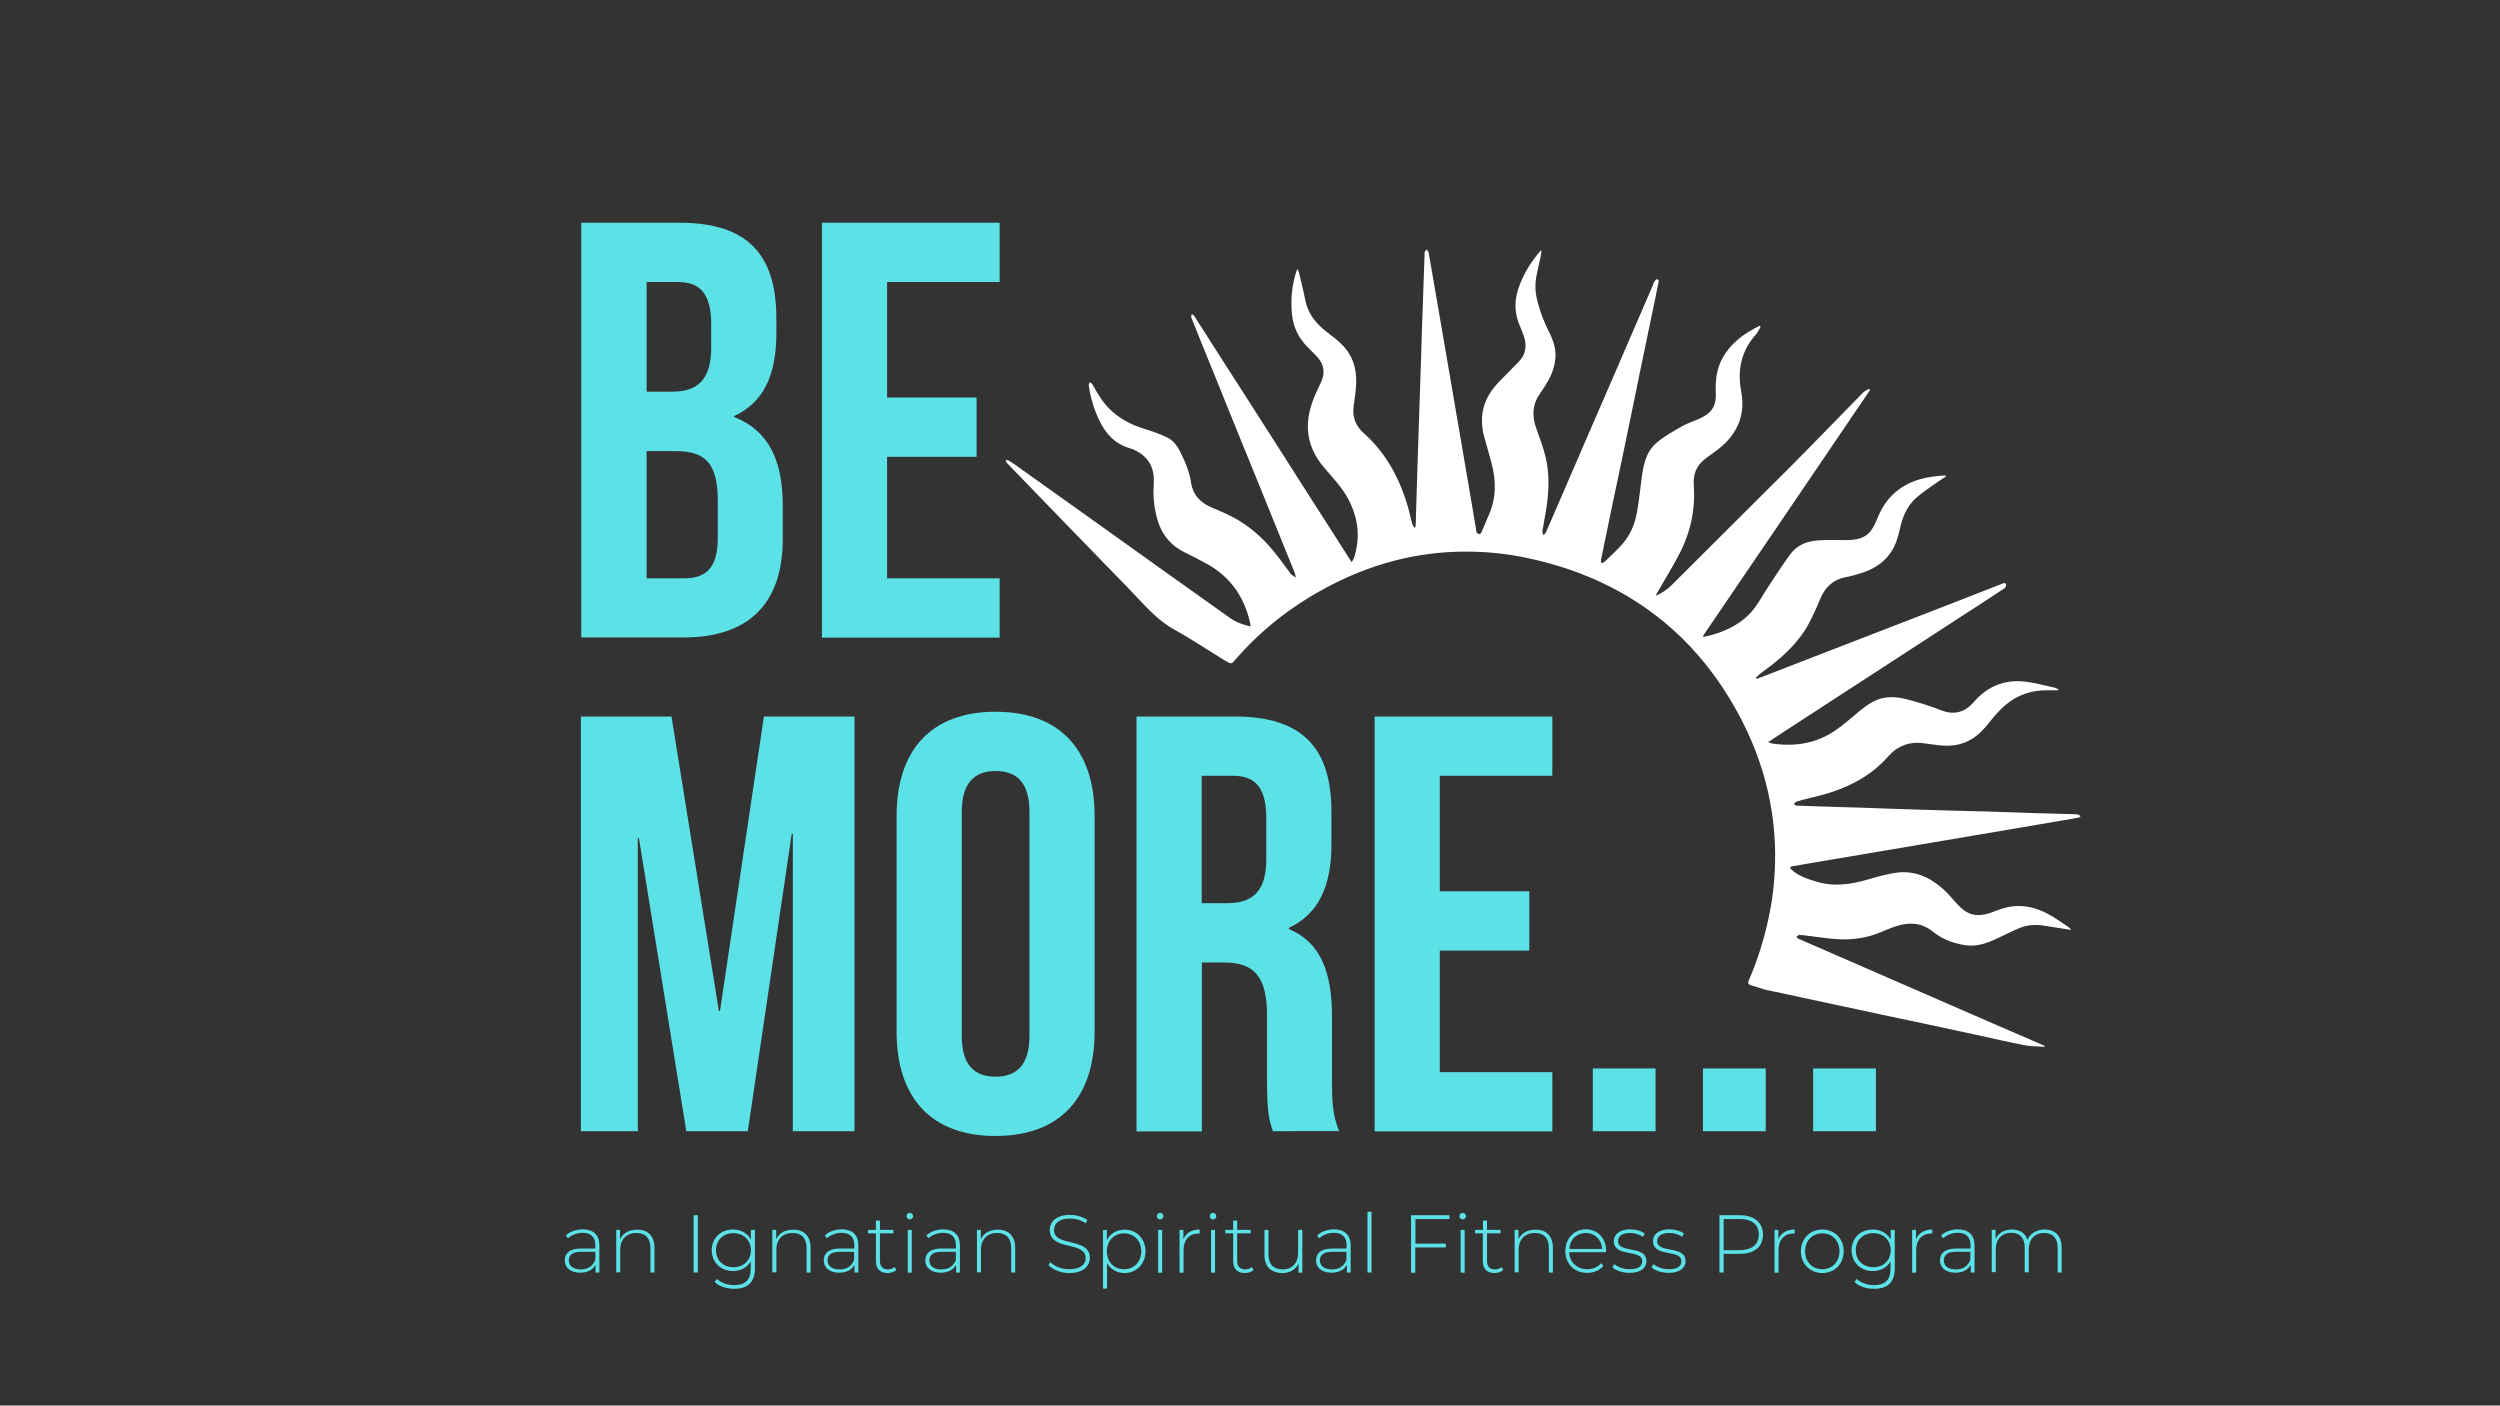 <svg xmlns="http://www.w3.org/2000/svg" xmlns:xlink="http://www.w3.org/1999/xlink" id="Layer_1" x="0px" y="0px" viewBox="0 0 1366 768" style="enable-background:new 0 0 1366 768;" xml:space="preserve"><rect x="0" y="0" width="1366" height="768" fill="#333333" stroke="none"/><style type="text/css">	.st0{display:none;}	.st1{display:none;fill:#FFFFFF;}	.st2{fill:#FFFFFF;}	.st3{fill:#5CE1E6;}</style><g id="Layer_1_00000065048426785141900280000016213573234963297432_" class="st0">			<image style="display:inline;overflow:visible;enable-background:new    ;" width="5990" height="3371" transform="matrix(0.228 0 0 0.228 0.412 -0.141)">	</image></g><g id="Layer_2_00000129919353641432347990000009517438711431732670_">	<g>		<path class="st1" d="M1238.9,768.4c-397.8,0-795.7,0-1193.5,0c0-253,0-506,0-759c397.8,0,795.7,0,1193.5,0   C1238.9,262.4,1238.9,515.4,1238.9,768.4z M1147.9,659.6c-1.1-1.2-1.6-1.9-2.2-2.3c-6.6-4.3-12.9-9.1-19.8-12.7   c-9.8-5.1-20.4-7.9-31.7-6.8c-7.1,0.7-13.6,3.3-20.2,5.8c-4,1.5-8.4,2.5-12.6,2.4c-8.6-0.1-14.7-5.4-20.1-11.5   c-4.1-4.5-8.1-9.2-12.7-13.2c-12-10.6-26.1-16.8-42.3-14.7c-9,1.1-17.9,3.7-26.7,6.3c-16.1,4.7-32.2,7.1-48.8,1.9   c-8.1-2.5-15.9-5.2-22.4-11c-0.6-0.6-1-1.4-1.5-2.2c0.8-0.4,1.5-0.9,2.3-1c5.7-1,11.4-2,17.1-3c40.5-6.9,81-13.7,121.5-20.6   c29.7-5,59.4-10,89.1-15c12.5-2.1,25-4.2,37.5-6.4c0.8-0.1,1.5-1,2.3-1.6c-0.8-0.5-1.5-1.1-2.3-1.4c-0.9-0.3-1.8-0.3-2.8-0.3   c-12.2-0.3-24.3-0.6-36.5-1c-15.4-0.5-30.7-1.1-46.1-1.6c-18.7-0.6-37.4-1-56.1-1.6c-20.3-0.6-40.6-1.4-61-2.1   c-19.6-0.7-39.2-1.2-58.7-1.9c-1,0-1.9-0.9-2.9-1.3c0.9-0.8,1.6-2.2,2.6-2.5c5.3-1.6,10.7-3,16.2-4.2c26.8-6.3,51-17,69.6-38.4   c8.2-9.4,19.3-13.2,31.9-11.6c6.2,0.8,12.5,1.9,18.7,2.3c13.6,0.8,25.6-3.4,35.2-13.1c5.2-5.2,9.4-11.2,14.3-16.7   c11.7-13.2,26.1-21.1,44-21.5c4.3-0.1,8.7,0,13.1,0c0.1-0.3,0.1-0.6,0.2-0.8c-1-0.5-2-1.2-3.1-1.5c-8.6-1.9-17.1-4.3-25.8-5.5   c-20.1-2.9-36.8,3.5-50,19.1c-7.3,8.6-17.2,12.3-29.5,7.5c-9.3-3.6-19-6.6-28.6-9.3c-7.3-2.1-14.9-3.6-22.7-2.7   c-9.8,1.2-17.5,6.4-24.9,12.5s-14.6,12.6-22.5,18c-17.7,12.2-37.6,15.4-58.6,12.4c-1.2-0.2-2.3-0.7-4.1-1.4c5-3.3,9.2-6,13.4-8.8   c31.1-20.2,62.1-40.3,93.2-60.5c26.4-17.1,52.7-34.3,79.1-51.4c11.3-7.3,22.6-14.6,33.8-22c0.9-0.6,1.6-2.4,1.3-3.4   c-0.4-2-2-1.4-3.5-0.8c-27.2,10.6-54.3,21.2-81.5,31.7c-48.3,18.7-96.6,37.4-144.9,56.1c-0.6,0.2-1.4,0.2-2.1,0.3   c-0.1-0.3-0.3-0.6-0.4-0.9c1.6-1.4,3.1-2.9,4.7-4.2c4.6-3.6,9.3-6.9,13.7-10.6c11.7-9.7,22.3-20.4,29.8-33.8   c4.4-7.8,8-16.1,11.4-24.4c4.5-10.9,11.7-18,23.5-20.3c4.9-1,9.7-2.3,14.4-3.8c11-3.5,20.6-9.1,27.4-18.8c4.6-6.5,7-14,8.7-21.7   c2.4-10.9,6.4-21.2,14.7-28.9c5.8-5.4,12.6-9.6,19.1-14.3c3-2.1,6.1-4.1,9.1-6.1c-0.1-0.3-0.2-0.7-0.2-1c-2.5,0.2-4.9,0.2-7.4,0.5   c-11.4,1.3-22.4,3.8-32.3,9.9c-10.9,6.7-18.5,16.3-23.3,28.2c-1.7,4.3-3.6,8.7-6.3,12.4c-5.8,8-14.5,9-23.6,9   c-8.6-0.1-17.3-0.3-25.9,0.4c-9.9,0.7-19,4.2-25.1,12.4c-7.3,9.8-13.8,20-20.6,30.2c-4.6,6.9-8.4,14.3-13.5,20.8   c-10.2,13.2-24.4,20.4-40.3,24.7c-2.1,0.6-4.3,1-6.5,1.6c-0.2-0.3-0.4-0.5-0.7-0.8c51.7-76.1,103.4-152.3,155.1-228.4   c-0.4-0.4-0.7-0.8-1.1-1.2c-1.9,1.3-4.2,2.3-5.8,3.9c-22.8,23.1-45.3,46.5-68.1,69.4c-36.4,36.5-73,72.8-109.5,109.2   c-4,4-8.5,7-14.5,9.5c0.8-1.6,1.1-2.4,1.6-3.1c6.6-11.5,13.6-22.7,19.8-34.4c10.6-20.1,15.7-41.5,14.1-64.3   c-0.6-8.4,1.2-16.2,7.2-22.3c3.1-3.1,6.8-5.7,10.4-8.2c8.4-5.9,15.8-12.6,21-21.6c6.5-11.2,7.8-23.3,5.5-35.7   c-3.8-19.8-0.2-37.6,13.4-52.9c1.9-2.1,3.1-4.9,4.6-7.4c-0.3-0.3-0.6-0.6-0.9-1c-2.7,1.4-5.4,2.8-8,4.3   c-10.8,6.2-20,14.2-26.3,25.2c-5.7,10-7,20.9-6.5,32.1c0.6,12.3-3.5,19.2-14.7,24.3c-5.6,2.6-11.6,4.5-17,7.6   c-8.1,4.6-16.3,9.2-23.3,15.1c-9.8,8.3-12.2,20.5-13.9,32.7c-1.4,10.4-2.4,21-4.2,31.3c-1.9,10.9-5.9,21.2-13.3,29.7   c-5.2,6-11.2,11.3-16.9,16.8c-0.8,0.8-2,1-3,1.5c-0.1-1.1-0.6-2.4-0.4-3.4c3.6-17.8,7.3-35.7,11-53.5c3.6-17.5,7.4-35,11-52.5   c4.4-21.5,8.7-43,13.2-64.5c5.3-25.6,10.7-51.2,16-76.9c0.7-3.1,1.3-6.3,1.9-9.4c0.3-1.5,1-3.4-1.2-3.7c-0.8-0.1-2,1.6-2.7,2.6   c-0.8,1.3-1.2,2.9-1.8,4.3C746.1,90.1,734.1,118,722,146c-8.1,18.8-16.3,37.6-24.4,56.4c-11,25.6-22,51.1-33.1,76.7   c-1.7,4-3.4,8-5.2,11.9c-0.4,0.8-1.5,1.3-2.3,2c-0.3-1-0.6-2-0.9-3c-0.1-0.3,0.1-0.6,0.1-0.9c1.3-7.2,2.7-14.4,3.8-21.7   c2.4-15.4,3-31-0.6-46.2c-2.2-9.3-5.5-18.4-8.8-27.4c-4.1-11.4-3.7-22,3.4-32.2c2.8-4,5.4-8.1,7.8-12.3c3.5-6.2,5.8-12.8,6.5-19.9   c1-8.9-1.6-17-5.6-24.8c-4.8-9.4-8.4-19.1-11-29.3c-2-8-2.3-15.9-0.6-24c1.4-6.6,2.8-13.1,4.2-19.7c0.2-1,0-2,0-3.6   c-9.5,11-16.6,22.5-21.1,35.6c-3.3,9.5-3.9,19.3-0.9,29c1.6,5,3.9,9.8,5.7,14.8c3.2,9.1,2.2,17.5-4.8,24.7   c-5.9,6-11.8,12.2-17.8,18.2c-14.4,14.5-19.3,31.6-13.9,51.5c2.2,8.2,4.6,16.3,6.7,24.5c4.2,16,4.5,31.9-2.3,47.4   c-2.4,5.6-4.7,11.3-7.1,16.9c-0.3,0.7-1.3,1.5-1.9,1.5c-0.9-0.1-1.8-0.8-2.4-1.6c-0.4-0.5-0.4-1.4-0.5-2.1   c-2.2-13.2-4.4-26.3-6.7-39.5c-8.5-49.5-17-99.1-25.5-148.6c-4-23.3-8-46.7-12.1-70c-0.2-1-1.3-1.9-2-2.8c-0.6,1-1.6,2-1.7,3   c-0.6,15-1.1,30-1.6,44.9c-0.6,17.1-1.1,34.3-1.6,51.5c-0.6,17.1-1.1,34.3-1.7,51.4c-0.6,16.8-1.1,33.7-1.7,50.5   c-0.5,17.1-1,34.3-1.6,51.4c-0.1,1.7-0.2,3.3-0.3,5c-0.3,0.1-0.7,0.2-1,0.3c-0.7-1.2-1.7-2.4-2-3.7c-1.2-4.5-2.1-9.1-3.4-13.5   c-7.5-27.2-20.1-51.3-41.5-70.4c-6.7-6-10.3-13.5-9.6-22.6c0.4-6.1,1.6-12.1,2.2-18.2c1.4-14.9-1-28.9-11.6-40.1   c-4.7-5-10.4-9.1-15.9-13.3c-9.6-7.5-16.9-16.3-19.4-28.6c-1.8-8.7-4-17.3-6-26c-0.2-1-0.7-2-1.3-3.7c-0.6,1.3-0.9,1.9-1.1,2.6   c-4.2,12.8-5.2,25.8-4.1,39.2c1,12.4,6.3,22.6,14.9,31.2c2.9,2.9,6,5.7,8.7,8.8c6.1,6.8,7.5,14.5,3.6,23c-1.5,3.2-3,6.4-4.5,9.6   c-4.8,10.5-8.1,21.3-7.9,32.9c0.3,14.3,5.9,26.5,15,37.2c8,9.4,16.6,18.3,22.4,29.3c9.4,17.6,11.5,36,5.1,55.1   c-0.4,1.1-1.1,2-1.8,3.4c-0.9-1.4-1.5-2.2-2.1-3c-11.4-17.9-22.9-35.7-34.3-53.6c-20.1-31.5-40.3-62.9-60.4-94.4   c-16.5-25.8-33-51.6-49.5-77.4c-0.5-0.7-1.5-1-2.3-1.5c-0.2,1-0.8,2.1-0.5,2.9c7.2,18,14.5,35.9,21.8,53.8   c13,32.1,26.1,64.2,39.1,96.3c11.7,29,23.5,57.9,35.1,86.9c0.6,1.4,0.6,3,1,4.5c-1.4-1-2.9-1.9-4.2-3c-0.3-0.2-0.4-0.7-0.7-1   c-4.8-6.5-9.4-13.1-14.5-19.3c-11-13.4-23.7-24.9-39.1-33c-6.7-3.5-13.7-6.3-20.6-9.3c-9.9-4.3-16.4-11.5-18.1-22.4   c-1.7-10.6-5.9-20.2-10.6-29.7c-2.7-5.4-6.6-10.1-12-12.6c-6.9-3.2-14.1-5.8-21.4-8c-12.1-3.7-22.9-9.5-31.9-18.4   c-6.6-6.6-11.2-14.6-15.7-22.6c-0.5-0.9-1.7-1.4-2.6-2.1c-0.3,1.1-0.9,2.2-0.8,3.2c1.7,11.4,5,22.4,10,32.8   c5.9,12,14.1,21.2,27.5,25.2c4.7,1.4,9.4,4.1,13.2,7.2c8.1,6.7,10.1,16.1,9.5,26.1c-0.6,9.7,0.1,19.1,2.3,28.6   c3.5,15.4,11.4,27.1,25.5,34.4c7.4,3.8,15,7.5,22.3,11.6c21.3,12,34,30.3,39.5,53.9c0.3,1.1,0.3,2.3,0.5,3.9   c-7.2-1.7-13.6-4-19.2-8c-17.8-12.7-35.8-25.4-53.6-38.1c-24.7-17.6-49.3-35.3-73.9-52.9c-22.6-16.2-45.3-32.3-68-48.4   c-3.4-2.4-6.8-4.7-10.3-6.9c-0.6-0.4-1.5-0.2-2.2-0.3c0.2,0.7,0.3,1.5,0.6,2.2c0.2,0.4,0.7,0.7,1.1,1.1   c37.8,39.1,75.6,78.3,113.6,117.2c12.7,13,24.2,27.4,40.7,36.5c16.4,9.1,32.1,19.7,48.2,29.5c5.4,3.3,5.5,3.2,9.7-1.7   c23.4-27.1,51.1-48.7,82.5-65.7c41.1-22.2,84.8-34.3,131.8-34.1c18.5,0.1,36.7,1.9,54.8,5.6c27.2,5.6,53.4,14.2,78.2,26.8   c20.9,10.6,40.1,23.5,57.6,39c24.2,21.5,43.8,46.8,59.5,75c13.5,24.3,23.7,49.8,29.9,77c4.8,21.4,6.9,43,6.4,65   c-0.4,17.6-2.5,35.1-6.2,52.3c-4.3,19.9-10.4,39.2-18.5,57.9c-0.7,1.6-0.6,2.7,1,3.6c2.8,1.6,5.4,3.4,8.2,5   c0.6,0.3,1.4,0.3,2.2,0.2c1.2-0.1,2.5-0.7,3.6-0.5c11.7,2.4,23.3,4.9,34.9,7.4c9.5,2,19,4.1,28.5,6.1c14.8,3.2,29.5,6.4,44.3,9.6   c14.5,3.1,29,6.1,43.4,9.2c15,3.2,29.9,6.5,44.9,9.7c15.1,3.2,30.1,6.7,45.2,9.6c5.8,1.1,11.9,1,17.9,1.4c0-0.3,0-0.6,0.1-0.9   c-0.4-0.2-0.7-0.4-1.1-0.6c-15.7-6.8-31.4-13.5-47-20.3c-31.6-13.7-63.2-27.5-94.8-41.2c-19.7-8.6-39.5-17.2-59.2-25.8   c-8.8-3.8-17.7-7.6-26.5-11.5c-0.8-0.3-1.2-1.4-1.8-2.1c0.9-0.5,1.7-1.4,2.6-1.4c2.2-0.1,4.3,0.2,6.5,0.5   c9.1,1.1,18.2,2.5,27.4,3.3c12.9,1,25.6-0.4,37.8-4.8c6.5-2.3,12.8-5.3,19.4-7.4c11.9-3.8,23.4-2.7,33.4,5.4   c5.2,4.2,10.8,7.3,17,9.4c5,1.7,10.2,2.9,15.3,3.4c9.4,0.9,18.2-2.1,26.6-6.1c7-3.3,13.9-7,21-9.9s14.5-3.8,22.2-2.6   C1130,656.9,1138.4,658.1,1147.9,659.6z"></path>		<path class="st2" d="M956,538.1c-0.9-0.6-1-1.2-0.6-2.1c4.8-11,8.4-22.4,10.9-34.1c2.2-10.1,3.4-20.4,3.6-30.8   c0.3-12.9-1-25.6-3.8-38.2c-3.6-16-9.6-31-17.6-45.3c-9.3-16.6-20.8-31.5-35-44.1c-10.3-9.1-21.6-16.8-33.9-23   c-14.6-7.4-30-12.5-46-15.8c-10.6-2.2-21.4-3.3-32.2-3.3c-27.6-0.1-53.4,7-77.5,20.1c-18.5,10-34.8,22.7-48.6,38.6   c-2.5,2.9-2.5,2.9-5.7,1c-9.5-5.8-18.7-12-28.3-17.3c-9.7-5.4-16.4-13.8-23.9-21.5c-22.4-22.9-44.6-46-66.9-69   c-0.2-0.2-0.5-0.4-0.6-0.6c-0.2-0.4-0.2-0.9-0.3-1.3c0.4,0,1-0.1,1.3,0.1c2.1,1.3,4.1,2.6,6.1,4.1c13.3,9.5,26.7,19,40,28.5   c14.5,10.4,29,20.8,43.5,31.1c10.5,7.5,21,14.9,31.5,22.4c3.3,2.4,7.1,3.7,11.3,4.7c-0.1-0.9-0.2-1.6-0.3-2.3   c-3.2-13.9-10.7-24.7-23.2-31.7c-4.3-2.4-8.7-4.6-13.1-6.8c-8.3-4.3-13-11.2-15-20.3c-1.3-5.6-1.7-11.1-1.3-16.8   c0.4-5.9-0.9-11.4-5.6-15.4c-2.2-1.9-5-3.4-7.8-4.2c-7.9-2.4-12.7-7.7-16.2-14.8c-3-6.1-4.9-12.6-5.9-19.3   c-0.1-0.6,0.3-1.3,0.5-1.9c0.5,0.4,1.3,0.7,1.5,1.2c2.6,4.7,5.3,9.4,9.2,13.3c5.3,5.3,11.7,8.7,18.8,10.9   c4.3,1.3,8.5,2.8,12.6,4.7c3.2,1.5,5.5,4.3,7.1,7.4c2.8,5.6,5.3,11.2,6.2,17.5c1,6.4,4.8,10.6,10.6,13.2c4.1,1.8,8.2,3.4,12.1,5.5   c9.1,4.7,16.6,11.5,23,19.4c3,3.7,5.7,7.6,8.6,11.4c0.1,0.2,0.2,0.5,0.4,0.6c0.8,0.6,1.7,1.2,2.5,1.7c-0.2-0.9-0.2-1.8-0.6-2.7   c-6.9-17.1-13.8-34.1-20.7-51.1c-7.7-18.9-15.4-37.8-23-56.7c-4.3-10.5-8.6-21.1-12.8-31.7c-0.2-0.5,0.2-1.1,0.3-1.7   c0.5,0.3,1.1,0.5,1.3,0.9c9.7,15.2,19.4,30.4,29.2,45.6c11.8,18.5,23.7,37,35.5,55.6c6.7,10.5,13.5,21,20.2,31.6   c0.3,0.5,0.7,1,1.2,1.8c0.4-0.8,0.8-1.4,1.1-2c3.8-11.3,2.5-22.1-3-32.5c-3.4-6.4-8.5-11.7-13.2-17.2c-5.4-6.3-8.7-13.5-8.9-21.9   c-0.1-6.8,1.9-13.2,4.7-19.4c0.9-1.9,1.8-3.7,2.6-5.6c2.3-5,1.5-9.5-2.1-13.5c-1.6-1.8-3.4-3.5-5.1-5.2   c-5.1-5.1-8.1-11.1-8.8-18.4c-0.7-7.9,0-15.6,2.4-23.1c0.1-0.4,0.3-0.7,0.7-1.5c0.3,1,0.6,1.6,0.8,2.2c1.2,5.1,2.5,10.2,3.5,15.3   c1.5,7.2,5.8,12.4,11.4,16.8c3.2,2.5,6.6,4.9,9.3,7.9c6.2,6.6,7.7,14.8,6.8,23.6c-0.3,3.6-1,7.1-1.3,10.7   c-0.4,5.3,1.7,9.8,5.7,13.3c12.5,11.2,20,25.5,24.4,41.4c0.7,2.6,1.3,5.3,2,8c0.2,0.8,0.8,1.5,1.2,2.2c0.2-0.1,0.4-0.1,0.6-0.2   c0.1-1,0.2-2,0.2-3c0.3-10.1,0.6-20.2,0.9-30.3c0.3-9.9,0.7-19.8,1-29.7c0.3-10.1,0.7-20.2,1-30.3s0.6-20.2,1-30.3   c0.3-8.8,0.6-17.6,0.9-26.4c0-0.6,0.6-1.2,1-1.8c0.4,0.5,1.1,1,1.2,1.6c2.4,13.7,4.7,27.5,7.1,41.2c5,29.2,10,58.3,15,87.5   c1.3,7.7,2.6,15.5,3.9,23.2c0.1,0.4,0,0.9,0.3,1.2c0.4,0.4,0.9,0.8,1.4,0.9c0.3,0,0.9-0.5,1.1-0.9c1.4-3.3,2.8-6.6,4.2-9.9   c4-9.1,3.9-18.5,1.4-27.9c-1.3-4.8-2.6-9.6-4-14.4c-3.2-11.7-0.3-21.7,8.2-30.3c3.5-3.5,7-7.1,10.5-10.7c4.2-4.2,4.7-9.2,2.8-14.5   c-1-2.9-2.4-5.7-3.3-8.7c-1.8-5.7-1.4-11.5,0.5-17.1c2.6-7.7,6.8-14.5,12.4-20.9c0,0.9,0.1,1.5,0,2.1c-0.8,3.9-1.7,7.7-2.5,11.6   c-1,4.7-0.8,9.4,0.4,14.1c1.5,6,3.7,11.7,6.5,17.2c2.3,4.6,3.9,9.3,3.3,14.6c-0.4,4.2-1.8,8.1-3.8,11.7c-1.4,2.5-3,4.9-4.6,7.2   c-4.2,6-4.4,12.3-2,18.9c1.9,5.3,3.9,10.7,5.2,16.1c2.1,9,1.7,18.1,0.4,27.2c-0.7,4.3-1.5,8.5-2.2,12.8c0,0.2-0.1,0.4-0.1,0.5   c0.2,0.6,0.4,1.2,0.5,1.8c0.5-0.4,1.1-0.7,1.3-1.2c1.1-2.3,2.1-4.7,3.1-7c6.5-15,13-30.1,19.5-45.1c4.8-11.1,9.6-22.1,14.4-33.2   c7.1-16.4,14.2-32.9,21.3-49.3c0.4-0.8,0.6-1.8,1-2.5c0.4-0.6,1.1-1.6,1.6-1.5c1.3,0.2,0.9,1.3,0.7,2.2c-0.4,1.8-0.8,3.7-1.1,5.5   c-3.1,15.1-6.3,30.2-9.4,45.2c-2.6,12.6-5.1,25.3-7.8,37.9c-2.1,10.3-4.3,20.6-6.5,30.9c-2.2,10.5-4.3,21-6.5,31.5   c-0.1,0.6,0.1,1.3,0.2,2c0.6-0.3,1.3-0.5,1.8-0.9c3.4-3.3,6.9-6.4,9.9-9.9c4.3-5,6.7-11,7.8-17.5c1.1-6.1,1.7-12.3,2.5-18.4   c1-7.2,2.4-14.3,8.2-19.2c4.1-3.5,9-6.2,13.7-8.9c3.2-1.8,6.7-2.9,10-4.4c6.6-3,9-7.1,8.6-14.3c-0.3-6.6,0.5-13,3.8-18.9   c3.7-6.5,9.1-11.2,15.5-14.9c1.5-0.9,3.1-1.7,4.7-2.5c0.2,0.2,0.4,0.4,0.5,0.6c-0.9,1.5-1.6,3.1-2.7,4.3c-8,9-10.1,19.5-7.9,31.1   c1.4,7.3,0.6,14.5-3.2,21c-3,5.3-7.4,9.2-12.4,12.7c-2.1,1.5-4.3,3-6.1,4.8c-3.6,3.6-4.6,8.2-4.2,13.1c0.9,13.4-2,26-8.3,37.8   c-3.6,6.9-7.7,13.5-11.6,20.3c-0.3,0.4-0.5,0.9-0.9,1.8c3.5-1.5,6.2-3.3,8.5-5.6c21.5-21.4,43-42.8,64.5-64.3   c13.5-13.5,26.7-27.3,40.1-40.9c0.9-1,2.3-1.5,3.4-2.3c0.2,0.2,0.4,0.5,0.6,0.7c-30.4,44.8-60.8,89.6-91.3,134.4   c0.1,0.2,0.3,0.3,0.4,0.5c1.3-0.3,2.6-0.6,3.8-0.9c9.3-2.5,17.7-6.8,23.7-14.5c3-3.8,5.2-8.2,7.9-12.2c4-6,7.8-12,12.1-17.8   c3.6-4.8,9-6.9,14.8-7.3c5.1-0.4,10.2-0.2,15.3-0.2c5.3,0,10.5-0.6,13.9-5.3c1.6-2.2,2.7-4.8,3.7-7.3c2.9-7,7.3-12.6,13.7-16.6   c5.8-3.6,12.3-5.1,19-5.8c1.4-0.2,2.9-0.2,4.3-0.3c0,0.2,0.1,0.4,0.1,0.6c-1.8,1.2-3.6,2.3-5.4,3.6c-3.8,2.7-7.8,5.3-11.2,8.4   c-4.9,4.5-7.2,10.6-8.6,17c-1,4.6-2.4,8.9-5.1,12.8c-4,5.7-9.7,9-16.1,11c-2.8,0.9-5.6,1.7-8.5,2.2c-6.9,1.4-11.2,5.6-13.8,12   c-2,4.9-4.2,9.7-6.7,14.3c-4.4,7.8-10.6,14.2-17.5,19.9c-2.6,2.2-5.4,4.1-8.1,6.2c-1,0.8-1.9,1.6-2.8,2.5c0.1,0.2,0.2,0.3,0.2,0.5   c0.4,0,0.9,0,1.2-0.2c28.4-11,56.9-22,85.3-33c16-6.2,32-12.4,48-18.7c0.9-0.3,1.8-0.7,2,0.5c0.1,0.6-0.3,1.7-0.8,2   c-6.6,4.4-13.2,8.7-19.9,13c-15.5,10.1-31,20.2-46.6,30.3c-18.3,11.9-36.6,23.7-54.8,35.6c-2.5,1.6-5,3.3-7.9,5.2   c1.1,0.4,1.7,0.7,2.4,0.8c12.4,1.8,24.1-0.1,34.5-7.3c4.6-3.2,8.8-7,13.2-10.6c4.3-3.5,8.9-6.7,14.6-7.3c4.6-0.5,9,0.3,13.3,1.6   c5.7,1.6,11.3,3.3,16.8,5.5c7.3,2.8,13.1,0.6,17.4-4.4c7.8-9.1,17.6-12.9,29.4-11.2c5.1,0.7,10.1,2.1,15.2,3.2   c0.6,0.1,1.2,0.6,1.8,0.9c0,0.2-0.1,0.3-0.1,0.5c-2.6,0-5.1-0.1-7.7,0c-10.6,0.3-19,4.9-25.9,12.7c-2.9,3.2-5.4,6.8-8.4,9.8   c-5.7,5.7-12.7,8.2-20.7,7.7c-3.7-0.2-7.4-0.9-11-1.3c-7.4-1-13.9,1.3-18.8,6.8c-11,12.6-25.2,18.9-41,22.6   c-3.2,0.7-6.4,1.6-9.5,2.5c-0.6,0.2-1,0.9-1.5,1.4c0.6,0.3,1.1,0.8,1.7,0.8c11.5,0.4,23,0.8,34.6,1.1c12,0.4,23.9,0.9,35.9,1.2   c11,0.4,22,0.6,33,0.9c9,0.3,18.1,0.6,27.1,0.9c7.2,0.2,14.3,0.4,21.5,0.6c0.5,0,1.1,0,1.6,0.2s0.9,0.5,1.4,0.8   c-0.5,0.3-0.9,0.9-1.4,0.9c-7.4,1.3-14.7,2.5-22.1,3.8c-17.5,3-35,5.9-52.5,8.9c-23.8,4-47.7,8.1-71.5,12.1   c-3.4,0.6-6.7,1.1-10,1.7c-0.5,0.1-0.9,0.4-1.4,0.6c0.3,0.4,0.5,0.9,0.9,1.3c3.8,3.4,8.4,5,13.2,6.4c9.7,3.1,19.2,1.7,28.7-1.1   c5.2-1.5,10.4-3,15.7-3.7c9.6-1.2,17.8,2.4,24.9,8.7c2.7,2.4,5,5.1,7.4,7.8c3.2,3.6,6.8,6.7,11.9,6.7c2.5,0,5.1-0.5,7.4-1.4   c3.9-1.5,7.7-3,11.9-3.4c6.7-0.7,12.9,1,18.7,4c4.1,2.1,7.8,4.9,11.7,7.5c0.4,0.2,0.6,0.7,1.3,1.4c-5.6-0.9-10.5-1.6-15.5-2.4   c-4.5-0.7-8.9-0.2-13,1.5c-4.2,1.7-8.3,3.9-12.4,5.8c-5,2.3-10.1,4.1-15.6,3.6c-3.1-0.3-6.1-1-9-2c-3.6-1.2-7-3.1-10-5.5   c-5.9-4.8-12.6-5.4-19.6-3.2c-3.9,1.2-7.6,3-11.4,4.4c-7.2,2.6-14.7,3.4-22.2,2.8c-5.4-0.4-10.7-1.3-16.1-1.9   c-1.3-0.2-2.5-0.3-3.8-0.3c-0.5,0-1,0.5-1.5,0.8c0.3,0.4,0.6,1,1,1.2c5.2,2.3,10.4,4.5,15.6,6.8c11.6,5.1,23.2,10.1,34.9,15.2   c18.6,8.1,37.2,16.2,55.8,24.3c9.2,4,18.5,8,27.7,12c0.2,0.1,0.4,0.2,0.6,0.3c0,0.2,0,0.4,0,0.5c-3.5-0.3-7.1-0.2-10.5-0.8   c-8.9-1.7-17.8-3.8-26.6-5.7c-8.8-1.9-17.6-3.8-26.4-5.7c-8.5-1.8-17-3.6-25.6-5.4c-8.7-1.9-17.4-3.8-26.1-5.6   c-5.6-1.2-11.2-2.4-16.8-3.6c-6.8-1.5-13.7-3-20.6-4.4"></path>	</g>	<g>		<path class="st3" d="M424.2,173.9v8.1c0,23.3-7.1,37.9-23,45.3v0.6c19.1,7.4,26.5,24.3,26.5,48.2v18.5c0,35-18.5,53.7-54.1,53.7   h-56V121.7h53.7C408.3,121.7,424.2,138.9,424.2,173.9z M353.3,154.1V214h13.9c13.3,0,21.4-5.8,21.4-24v-12.6   c0-16.2-5.5-23.3-18.1-23.3L353.3,154.1L353.3,154.1z M353.3,246.4V316h20.4c12,0,18.5-5.5,18.5-22.3V274c0-21-6.8-27.5-23-27.5   h-15.9V246.4z"></path>		<path class="st3" d="M484.7,217.2h48.9v32.4h-48.9V316h61.5v32.4h-97.1V121.7h97.1v32.4h-61.5L484.7,217.2L484.7,217.2z"></path>		<path class="st3" d="M392.8,552.4h0.6l24-160.9h49.5v226.6h-33.7V455.6h-0.6l-24,162.5H375l-25.9-160.2h-0.6v160.2h-31.1V391.5   h49.5L392.8,552.4z"></path>		<path class="st3" d="M489.9,445.9c0-36.3,19.1-57,54.1-57s54.1,20.7,54.1,57v117.8c0,36.3-19.1,57-54.1,57s-54.1-20.7-54.1-57   V445.9z M525.5,566c0,16.2,7.1,22.3,18.5,22.3c11.3,0,18.5-6.2,18.5-22.3V443.6c0-16.2-7.1-22.3-18.5-22.3   c-11.3,0-18.5,6.2-18.5,22.3V566z"></path>		<path class="st3" d="M695.5,618.1c-1.9-5.8-3.2-9.4-3.2-27.8v-35.6c0-21-7.1-28.8-23.3-28.8h-12.3v92.3H621V391.5h53.7   c36.9,0,52.8,17.2,52.8,52.1v17.8c0,23.3-7.4,38.2-23.3,45.6v0.6c17.8,7.4,23.6,24.3,23.6,47.9v35c0,11,0.3,19.1,3.9,27.5   L695.5,618.1L695.5,618.1z M656.6,423.9v69.6h13.9c13.3,0,21.4-5.8,21.4-24v-22.3c0-16.2-5.5-23.3-18.1-23.3L656.6,423.9   L656.6,423.9z"></path>		<path class="st3" d="M786.7,487h48.9v32.4h-48.9v66.4h61.5v32.4h-97.1V391.5h97.1v32.4h-61.5V487z"></path>		<path class="st3" d="M904.6,583.8v34.3h-34.3v-34.3H904.6z"></path>		<path class="st3" d="M964.8,583.8v34.3h-34.3v-34.3H964.8z"></path>		<path class="st3" d="M1025,583.8v34.3h-34.3v-34.3H1025z"></path>	</g></g><g id="Layer_3">	<g>		<path class="st3" d="M327.5,680.5v14.8h-2.1v-4.2c-1.5,2.7-4.3,4.3-8.4,4.3c-5.2,0-8.4-2.7-8.4-6.7c0-3.5,2.2-6.5,8.7-6.5h8v-1.9   c0-4.3-2.4-6.7-6.9-6.7c-3.2,0-6.1,1.2-8.1,3l-1.1-1.6c2.3-2.1,5.7-3.3,9.4-3.3C324.3,671.8,327.5,674.8,327.5,680.5z    M325.3,688.4V684h-8c-4.8,0-6.5,2-6.5,4.7c0,3,2.4,4.9,6.5,4.9C321.2,693.7,323.9,691.8,325.3,688.4z"></path>		<path class="st3" d="M357.6,681.7v13.6h-2.2v-13.5c0-5.3-2.8-8.1-7.6-8.1c-5.5,0-8.9,3.5-8.9,9.1v12.4h-2.2V672h2.1v5.1   c1.6-3.3,4.8-5.2,9.3-5.2C353.8,671.8,357.6,675.2,357.6,681.7z"></path>		<path class="st3" d="M379,664h2.3v31.3H379V664z"></path>		<path class="st3" d="M412.5,672v20.8c0,7.8-3.8,11.4-11.3,11.4c-4.2,0-8.3-1.3-10.7-3.7l1.2-1.7c2.3,2.1,5.7,3.4,9.4,3.4   c6.2,0,9.1-2.9,9.1-9.1v-3.9c-1.9,3.4-5.5,5.3-9.7,5.3c-6.6,0-11.6-4.7-11.6-11.4s5-11.3,11.6-11.3c4.3,0,7.9,2,9.8,5.5V672H412.5   z M410.3,683.1c0-5.5-4-9.3-9.6-9.3c-5.5,0-9.5,3.8-9.5,9.3s4,9.3,9.5,9.3C406.3,692.5,410.3,688.6,410.3,683.1z"></path>		<path class="st3" d="M442.9,681.7v13.6h-2.2v-13.5c0-5.3-2.8-8.1-7.6-8.1c-5.5,0-8.9,3.5-8.9,9.1v12.4H422V672h2.1v5.1   c1.6-3.3,4.8-5.2,9.3-5.2C439.1,671.8,442.9,675.2,442.9,681.7z"></path>		<path class="st3" d="M469,680.5v14.8h-2.1v-4.2c-1.5,2.7-4.3,4.3-8.4,4.3c-5.2,0-8.4-2.7-8.4-6.7c0-3.5,2.2-6.5,8.7-6.5h8v-1.9   c0-4.3-2.4-6.7-6.9-6.7c-3.2,0-6.1,1.2-8.1,3l-1.1-1.6c2.3-2.1,5.7-3.3,9.4-3.3C465.8,671.8,469,674.8,469,680.5z M466.7,688.4   V684h-8c-4.8,0-6.5,2-6.5,4.7c0,3,2.4,4.9,6.5,4.9C462.7,693.7,465.4,691.8,466.7,688.4z"></path>		<path class="st3" d="M489.8,693.9c-1.2,1.1-3,1.7-4.8,1.7c-4.1,0-6.4-2.4-6.4-6.4v-15.3h-4.3V672h4.3v-5.1h2.2v5.1h7.4v1.9h-7.4   v15c0,3,1.5,4.7,4.3,4.7c1.4,0,2.7-0.4,3.6-1.3L489.8,693.9z"></path>		<path class="st3" d="M495.3,664.5c0-1,0.8-1.8,1.8-1.8s1.8,0.8,1.8,1.8s-0.8,1.8-1.8,1.8S495.3,665.5,495.3,664.5z M496,672h2.2   v23.4H496V672z"></path>		<path class="st3" d="M524.5,680.5v14.8h-2.1v-4.2c-1.5,2.7-4.3,4.3-8.4,4.3c-5.2,0-8.4-2.7-8.4-6.7c0-3.5,2.2-6.5,8.7-6.5h8v-1.9   c0-4.3-2.4-6.7-6.9-6.7c-3.2,0-6.1,1.2-8.1,3l-1.1-1.6c2.3-2.1,5.7-3.3,9.3-3.3C521.3,671.8,524.5,674.8,524.5,680.5z    M522.3,688.4V684h-8c-4.8,0-6.5,2-6.5,4.7c0,3,2.4,4.9,6.5,4.9C518.2,693.7,521,691.8,522.3,688.4z"></path>		<path class="st3" d="M554.7,681.7v13.6h-2.2v-13.5c0-5.3-2.8-8.1-7.6-8.1c-5.5,0-8.9,3.5-8.9,9.1v12.4h-2.2V672h2.1v5.1   c1.6-3.3,4.8-5.2,9.3-5.2C550.8,671.8,554.7,675.2,554.7,681.7z"></path>		<path class="st3" d="M572.9,691.3l1-1.7c2.1,2.2,6.1,3.9,10.3,3.9c6.3,0,9-2.7,9-6.1c0-9.4-19.6-3.8-19.6-15.3   c0-4.4,3.4-8.3,11.1-8.3c3.4,0,7,1.1,9.4,2.8l-0.8,1.8c-2.6-1.8-5.8-2.6-8.6-2.6c-6.1,0-8.8,2.8-8.8,6.3c0,9.4,19.6,3.8,19.6,15.2   c0,4.4-3.5,8.3-11.3,8.3C579.7,695.6,575.2,693.8,572.9,691.3z"></path>		<path class="st3" d="M625.9,683.7c0,7-5,11.9-11.5,11.9c-4.1,0-7.6-2-9.5-5.5v14h-2.2v-32h2.1v5.5c1.8-3.6,5.4-5.7,9.6-5.7   C620.9,671.8,625.9,676.7,625.9,683.7z M623.6,683.7c0-5.9-4.1-9.8-9.4-9.8c-5.4,0-9.4,4-9.4,9.8c0,5.9,4,9.8,9.4,9.8   S623.6,689.5,623.6,683.7z"></path>		<path class="st3" d="M632.1,664.5c0-1,0.8-1.8,1.8-1.8s1.8,0.8,1.8,1.8s-0.8,1.8-1.8,1.8C632.9,666.3,632.1,665.5,632.1,664.5z    M632.8,672h2.2v23.4h-2.2V672z"></path>		<path class="st3" d="M655.5,671.8v2.2c-0.2,0-0.4,0-0.5,0c-5.2,0-8.3,3.4-8.3,9.2v12.2h-2.2V672h2.1v5.1   C648.1,673.7,651.1,671.8,655.5,671.8z"></path>		<path class="st3" d="M661,664.5c0-1,0.8-1.8,1.8-1.8s1.8,0.8,1.8,1.8s-0.8,1.8-1.8,1.8S661,665.5,661,664.5z M661.7,672h2.2v23.4   h-2.2V672z"></path>		<path class="st3" d="M685,693.9c-1.2,1.1-3,1.7-4.8,1.7c-4.1,0-6.4-2.4-6.4-6.4v-15.3h-4.3V672h4.3v-5.1h2.2v5.1h7.4v1.9H676v15   c0,3,1.5,4.7,4.3,4.7c1.4,0,2.7-0.4,3.6-1.3L685,693.9z"></path>		<path class="st3" d="M711.6,672v23.4h-2.1v-5c-1.5,3.3-4.7,5.2-8.8,5.2c-6,0-9.8-3.4-9.8-9.9V672h2.2v13.5c0,5.3,2.8,8.1,7.7,8.1   c5.3,0,8.5-3.5,8.5-9.1V672H711.6z"></path>		<path class="st3" d="M738,680.5v14.8h-2.1v-4.2c-1.5,2.7-4.3,4.3-8.4,4.3c-5.2,0-8.4-2.7-8.4-6.7c0-3.5,2.2-6.5,8.7-6.5h8v-1.9   c0-4.3-2.4-6.7-6.9-6.7c-3.2,0-6.1,1.2-8.1,3l-1.1-1.6c2.3-2.1,5.7-3.3,9.4-3.3C734.7,671.8,738,674.8,738,680.5z M735.7,688.4   V684h-8c-4.8,0-6.5,2-6.5,4.7c0,3,2.4,4.9,6.5,4.9C731.7,693.7,734.4,691.8,735.7,688.4z"></path>		<path class="st3" d="M747.2,662.1h2.2v33.2h-2.2V662.1z"></path>		<path class="st3" d="M773.4,666.1v13.4H790v2.1h-16.7v13.8H771V664h21v2.1H773.4z"></path>		<path class="st3" d="M797.4,664.5c0-1,0.8-1.8,1.8-1.8s1.8,0.8,1.8,1.8s-0.8,1.8-1.8,1.8S797.4,665.5,797.4,664.5z M798.1,672h2.2   v23.4h-2.2V672z"></path>		<path class="st3" d="M821.4,693.9c-1.2,1.1-3,1.7-4.8,1.7c-4.1,0-6.4-2.4-6.4-6.4v-15.3H806V672h4.3v-5.1h2.2v5.1h7.4v1.9h-7.4v15   c0,3,1.5,4.7,4.3,4.7c1.4,0,2.7-0.4,3.6-1.3L821.4,693.9z"></path>		<path class="st3" d="M848.5,681.7v13.6h-2.2v-13.5c0-5.3-2.8-8.1-7.6-8.1c-5.5,0-8.9,3.5-8.9,9.1v12.4h-2.2V672h2.1v5.1   c1.6-3.3,4.8-5.2,9.3-5.2C844.7,671.8,848.5,675.2,848.5,681.7z"></path>		<path class="st3" d="M877.5,684.2h-20.1c0.2,5.5,4.3,9.3,9.9,9.3c3,0,5.7-1.1,7.5-3.3l1.3,1.5c-2.1,2.5-5.3,3.8-8.8,3.8   c-7.1,0-12-4.9-12-11.9c0-6.9,4.8-11.9,11.2-11.9s11.1,4.8,11.1,11.8C877.5,683.7,877.5,684,877.5,684.2z M857.5,682.4h17.9   c-0.3-5.1-4-8.7-8.9-8.7C861.4,673.8,857.8,677.3,857.5,682.4z"></path>		<path class="st3" d="M881,692.5l1-1.8c1.8,1.5,5,2.8,8.4,2.8c4.9,0,6.9-1.7,6.9-4.4c0-6.8-15.5-1.8-15.5-11c0-3.5,3-6.4,8.9-6.4   c3,0,6.2,0.9,8,2.3l-1,1.8c-2-1.4-4.5-2.1-7-2.1c-4.6,0-6.6,1.9-6.6,4.4c0,7,15.5,2.1,15.5,11c0,3.8-3.3,6.4-9.2,6.4   C886.5,695.5,882.9,694.2,881,692.5z"></path>		<path class="st3" d="M902.4,692.5l1-1.8c1.8,1.5,5,2.8,8.4,2.8c4.9,0,6.9-1.7,6.9-4.4c0-6.8-15.5-1.8-15.5-11c0-3.5,3-6.4,8.9-6.4   c3,0,6.2,0.9,8,2.3l-1,1.8c-2-1.4-4.5-2.1-7-2.1c-4.6,0-6.6,1.9-6.6,4.4c0,7,15.5,2.1,15.5,11c0,3.8-3.3,6.4-9.2,6.4   C907.9,695.5,904.2,694.2,902.4,692.5z"></path>		<path class="st3" d="M963.3,674.6c0,6.6-4.7,10.5-12.6,10.5h-8.9v10.2h-2.3V664h11.2C958.5,664,963.3,668,963.3,674.6z M961,674.6   c0-5.4-3.6-8.5-10.3-8.5h-8.9v17h8.9C957.4,683,961,679.9,961,674.6z"></path>		<path class="st3" d="M980.6,671.8v2.2c-0.2,0-0.4,0-0.5,0c-5.2,0-8.3,3.4-8.3,9.2v12.2h-2.2V672h2.1v5.1   C973.1,673.7,976.2,671.8,980.6,671.8z"></path>		<path class="st3" d="M984,683.7c0-6.9,5-11.9,11.7-11.9s11.7,4.9,11.7,11.9c0,6.9-5,11.9-11.7,11.9C989,695.5,984,690.6,984,683.7   z M1005.1,683.7c0-5.9-4-9.8-9.4-9.8s-9.4,4-9.4,9.8c0,5.9,4,9.8,9.4,9.8C1001,693.5,1005.1,689.5,1005.1,683.7z"></path>		<path class="st3" d="M1035.3,672v20.8c0,7.8-3.8,11.4-11.3,11.4c-4.3,0-8.3-1.3-10.7-3.7l1.2-1.7c2.3,2.1,5.7,3.4,9.4,3.4   c6.2,0,9.1-2.9,9.1-9.1v-3.9c-1.9,3.4-5.5,5.3-9.7,5.3c-6.6,0-11.6-4.7-11.6-11.4s5-11.3,11.6-11.3c4.3,0,7.9,2,9.8,5.5V672   H1035.3z M1033.1,683.1c0-5.5-4-9.3-9.6-9.3c-5.5,0-9.5,3.8-9.5,9.3s4,9.3,9.5,9.3C1029.1,692.5,1033.1,688.6,1033.1,683.1z"></path>		<path class="st3" d="M1055.8,671.8v2.2c-0.2,0-0.4,0-0.5,0c-5.2,0-8.3,3.4-8.3,9.2v12.2h-2.2V672h2.1v5.1   C1048.4,673.7,1051.5,671.8,1055.8,671.8z"></path>		<path class="st3" d="M1078.9,680.5v14.8h-2.1v-4.2c-1.5,2.7-4.3,4.3-8.4,4.3c-5.2,0-8.4-2.7-8.4-6.7c0-3.5,2.2-6.5,8.7-6.5h8v-1.9   c0-4.3-2.4-6.7-6.9-6.7c-3.2,0-6.1,1.2-8.1,3l-1.1-1.6c2.3-2.1,5.7-3.3,9.3-3.3C1075.7,671.8,1078.9,674.8,1078.9,680.5z    M1076.6,688.4V684h-8c-4.8,0-6.5,2-6.5,4.7c0,3,2.4,4.9,6.5,4.9C1072.6,693.7,1075.3,691.8,1076.6,688.4z"></path>		<path class="st3" d="M1126.5,681.7v13.6h-2.2v-13.5c0-5.3-2.7-8.1-7.3-8.1c-5.3,0-8.5,3.5-8.5,9.1v12.4h-2.2v-13.5   c0-5.3-2.7-8.1-7.3-8.1c-5.3,0-8.5,3.5-8.5,9.1v12.4h-2.2V672h2.1v5c1.5-3.3,4.7-5.2,8.9-5.2c4.2,0,7.3,1.9,8.5,5.6   c1.5-3.4,4.9-5.6,9.4-5.6C1122.8,671.8,1126.5,675.2,1126.5,681.7z"></path>	</g></g></svg>